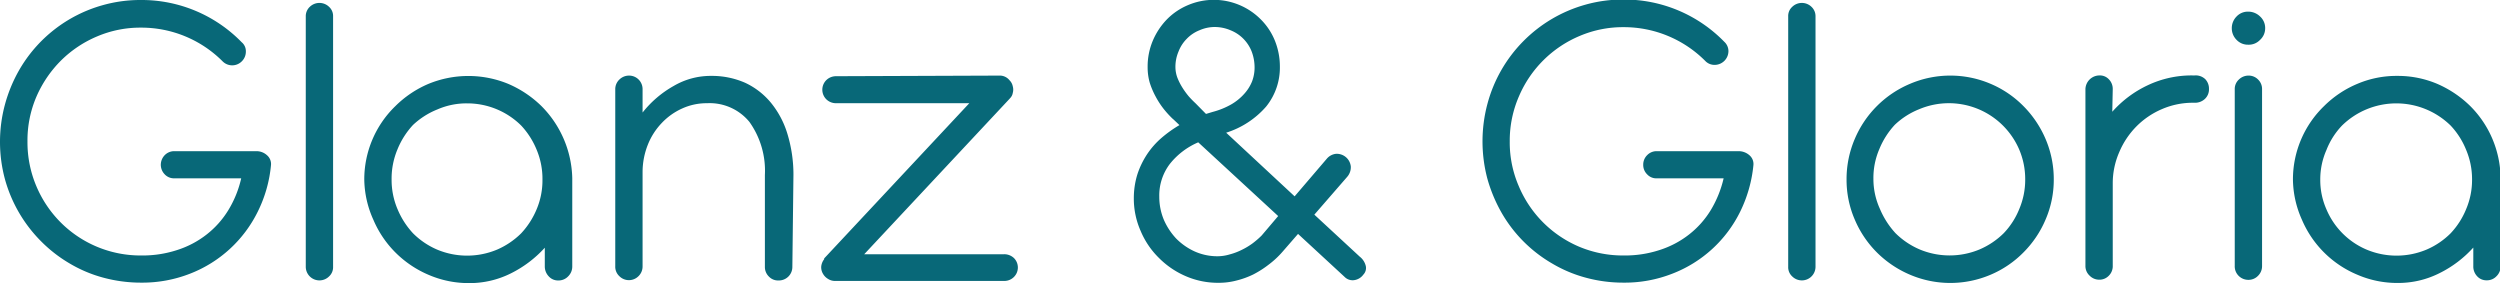 <svg class="fill-current" data-name="Ebene 1" fill="#086878" xmlns="http://www.w3.org/2000/svg" viewBox="0 0 161.07 18.24"><path d="M1.77 9.11a7.26 7.26 0 0 0 .57 2.88 7.33 7.33 0 0 0 1.56 2.33 7.27 7.27 0 0 0 5.2 2.14 7.17 7.17 0 0 0 2.31-.35 6.06 6.06 0 0 0 1.9-1 5.87 5.87 0 0 0 1.4-1.57 6.79 6.79 0 0 0 .83-2.05h-4.31a.82.82 0 0 1-.62-.26.89.89 0 0 1-.25-.62.9.9 0 0 1 .25-.61.85.85 0 0 1 .62-.26h5.31a1 1 0 0 1 .66.26.74.74 0 0 1 .26.63 8.49 8.49 0 0 1-.85 3 8.14 8.14 0 0 1-4.36 4 8.45 8.45 0 0 1-3.16.58 9.31 9.31 0 0 1-2.43-.32 8.61 8.61 0 0 1-2.18-.92 9 9 0 0 1-1.83-1.42 9.08 9.08 0 0 1-2.33-4 9.24 9.24 0 0 1 0-4.82 9.43 9.43 0 0 1 .89-2.17A9 9 0 0 1 6.63.33 8.93 8.93 0 0 1 9.07 0a9 9 0 0 1 6.5 2.72.75.75 0 0 1 .27.61.87.87 0 0 1-.26.62.87.87 0 0 1-1.24 0 7.4 7.4 0 0 0-5.25-2.17 7.1 7.1 0 0 0-2.82.56 7.36 7.36 0 0 0-2.33 1.55 7.52 7.52 0 0 0-1.59 2.33 7.14 7.14 0 0 0-.58 2.89ZM21.46 17.19a.8.8 0 0 1-.26.62.88.88 0 0 1-1.5-.62V1.06a.82.82 0 0 1 .26-.62.89.89 0 0 1 1.24 0 .79.79 0 0 1 .26.62ZM23.47 11.57a6.57 6.57 0 0 1 2-4.73 6.77 6.77 0 0 1 2.12-1.43 6.75 6.75 0 0 1 5.17 0 7 7 0 0 1 2.11 1.41 6.79 6.79 0 0 1 2 4.66v5.68a.88.88 0 0 1-.26.64.85.85 0 0 1-.64.27.8.8 0 0 1-.62-.27.92.92 0 0 1-.25-.64v-1.2a7.39 7.39 0 0 1-2.18 1.65 5.94 5.94 0 0 1-2.71.63 6.52 6.52 0 0 1-2.59-.53 6.75 6.75 0 0 1-2.12-1.42 6.64 6.64 0 0 1-1.44-2.12 6.48 6.48 0 0 1-.59-2.6Zm1.76 0a4.81 4.81 0 0 0 .38 1.9 5.22 5.22 0 0 0 1 1.56 4.94 4.94 0 0 0 1.55 1.05 5 5 0 0 0 3.87 0 5.05 5.05 0 0 0 1.55-1.05 5.19 5.19 0 0 0 1-1.56 4.8 4.8 0 0 0 .37-1.9 4.85 4.85 0 0 0-.37-1.91 5.12 5.12 0 0 0-1-1.57 4.93 4.93 0 0 0-3.49-1.43 4.69 4.69 0 0 0-1.91.39 5 5 0 0 0-1.57 1 5.15 5.15 0 0 0-1 1.57 4.86 4.86 0 0 0-.38 1.94ZM51.05 17.19a.87.87 0 0 1-.89.88.81.81 0 0 1-.62-.25.86.86 0 0 1-.26-.63v-5.91a5.41 5.41 0 0 0-1-3.43 3.31 3.31 0 0 0-2.72-1.2 3.81 3.81 0 0 0-1.61.34 4.13 4.13 0 0 0-1.31.93 4.32 4.32 0 0 0-.9 1.4 4.8 4.8 0 0 0-.34 1.74v6.09a.87.87 0 0 1-.26.64.87.87 0 0 1-1.24 0 .83.83 0 0 1-.26-.64V5.75a.85.85 0 0 1 .26-.62.89.89 0 0 1 .63-.26.87.87 0 0 1 .87.88v1.5a6.78 6.78 0 0 1 2-1.71 4.7 4.7 0 0 1 2.42-.65 5.31 5.31 0 0 1 2.18.44 4.76 4.76 0 0 1 1.67 1.29 5.83 5.83 0 0 1 1.06 2 9 9 0 0 1 .39 2.64ZM64.4 4.87a.8.8 0 0 1 .64.3.75.75 0 0 1 .21.39.78.78 0 0 1 0 .43.6.6 0 0 1-.14.3l-.08.09-9.35 10h9a.91.91 0 0 1 .64.24.86.86 0 0 1 0 1.23.87.87 0 0 1-.64.25H53.82a.81.81 0 0 1-.47-.13.89.89 0 0 1-.32-.32.82.82 0 0 1-.12-.48.92.92 0 0 1 .19-.47v-.05l9.35-10h-8.59a.89.89 0 0 1-.62-.25.87.87 0 0 1 0-1.24.89.89 0 0 1 .62-.25ZM73.05 12.8a5.18 5.18 0 0 1 .23-1.57 5.4 5.4 0 0 1 .63-1.3 5.22 5.22 0 0 1 .93-1.05 7.75 7.75 0 0 1 1.15-.82l-.38-.36-.07-.06a6.17 6.17 0 0 1-.58-.64 5.34 5.34 0 0 1-.51-.79 5.06 5.06 0 0 1-.38-.9 3.62 3.62 0 0 1-.13-1 4.27 4.27 0 0 1 .33-1.68 4.48 4.48 0 0 1 .91-1.38 4.14 4.14 0 0 1 1.36-.92 4.27 4.27 0 0 1 1.68-.34 4.27 4.27 0 0 1 3 1.25 4.11 4.11 0 0 1 .91 1.36 4.45 4.45 0 0 1 .33 1.68 4 4 0 0 1-.88 2.58A5.68 5.68 0 0 1 79 8.55l4.41 4.1 2.07-2.42a.9.9 0 0 1 .6-.32.91.91 0 0 1 .95.82.94.94 0 0 1-.23.66l-2.12 2.44 2.93 2.71a1.08 1.08 0 0 1 .39.62.61.61 0 0 1-.16.53.88.88 0 0 1-.6.36.72.72 0 0 1-.61-.21l-3-2.77-1 1.15a5.74 5.74 0 0 1-.88.82 6.35 6.35 0 0 1-1 .64 5.45 5.45 0 0 1-1.11.4 4.43 4.43 0 0 1-1.13.14 5.19 5.19 0 0 1-2.12-.43 5.48 5.48 0 0 1-1.73-1.18 5.29 5.29 0 0 1-1.17-1.73 5.13 5.13 0 0 1-.44-2.08Zm9.3 1.12L77.2 9.17a4.69 4.69 0 0 0-1.82 1.38 3.36 3.36 0 0 0-.69 2.13 3.85 3.85 0 0 0 .29 1.47 4.23 4.23 0 0 0 .8 1.22 4 4 0 0 0 1.19.83 3.57 3.57 0 0 0 1.46.31 2.72 2.72 0 0 0 .8-.12 3.94 3.94 0 0 0 .77-.29 4.48 4.48 0 0 0 .7-.42 5.6 5.6 0 0 0 .57-.49l.07-.08ZM77.7 7.34l.43-.13a4.93 4.93 0 0 0 1.19-.48 3.42 3.42 0 0 0 .84-.68 2.69 2.69 0 0 0 .51-.81 2.51 2.51 0 0 0 .16-.9 2.88 2.88 0 0 0-.18-1 2.42 2.42 0 0 0-1.37-1.39 2.59 2.59 0 0 0-1-.21 2.44 2.44 0 0 0-1 .21 2.32 2.32 0 0 0-.82.55 2.37 2.37 0 0 0-.53.82 2.52 2.52 0 0 0-.2 1 2 2 0 0 0 .12.67 3.82 3.82 0 0 0 .32.64 5.06 5.06 0 0 0 .42.58 6.09 6.09 0 0 0 .43.44ZM97.27 9.11a7.09 7.09 0 0 0 .58 2.88 7.31 7.31 0 0 0 3.88 3.9 7.26 7.26 0 0 0 2.88.57 7.17 7.17 0 0 0 2.31-.35 6.06 6.06 0 0 0 1.9-1 5.87 5.87 0 0 0 1.4-1.57 7.06 7.06 0 0 0 .83-2.05h-4.31a.8.8 0 0 1-.62-.26.84.84 0 0 1-.25-.62.85.85 0 0 1 .25-.61.84.84 0 0 1 .62-.26h5.3a1.05 1.05 0 0 1 .67.26.74.74 0 0 1 .26.63 8.71 8.71 0 0 1-.85 3 8.12 8.12 0 0 1-4.37 4 8.4 8.4 0 0 1-3.15.58 9.2 9.2 0 0 1-2.43-.32 8.61 8.61 0 0 1-2.18-.92 8.89 8.89 0 0 1-3.25-3.27 9.75 9.75 0 0 1-.91-2.18 9.38 9.38 0 0 1 0-4.82 9.06 9.06 0 0 1 6.32-6.4 8.93 8.93 0 0 1 2.44-.33 9 9 0 0 1 6.5 2.72.82.82 0 0 1 .27.61.89.89 0 0 1-.87.88.82.82 0 0 1-.63-.26 7.4 7.4 0 0 0-5.25-2.17 7.1 7.1 0 0 0-2.82.56 7.34 7.34 0 0 0-3.92 3.88 7.15 7.15 0 0 0-.6 2.92ZM116.97 17.19a.88.88 0 0 1-1.5.62.8.8 0 0 1-.26-.62V1.06a.79.79 0 0 1 .26-.62.89.89 0 0 1 1.24 0 .82.82 0 0 1 .26.62ZM119.5 8.95a6.67 6.67 0 0 1 3.56-3.55 6.62 6.62 0 0 1 5.19 0 6.56 6.56 0 0 1 2.11 1.43 6.77 6.77 0 0 1 1.43 2.12 6.58 6.58 0 0 1 .53 2.61 6.45 6.45 0 0 1-.53 2.59 6.66 6.66 0 0 1-1.43 2.12 6.56 6.56 0 0 1-2.11 1.43 6.62 6.62 0 0 1-5.19 0 6.76 6.76 0 0 1-2.13-1.43 6.66 6.66 0 0 1-1.43-2.12 6.45 6.45 0 0 1-.53-2.59 6.58 6.58 0 0 1 .53-2.61Zm1.62 4.51a5.39 5.39 0 0 0 1 1.56 5 5 0 0 0 1.56 1.05 5 5 0 0 0 3.86 0 5 5 0 0 0 1.56-1.05 4.87 4.87 0 0 0 1-1.56 4.81 4.81 0 0 0 .38-1.9 4.86 4.86 0 0 0-.38-1.91 4.93 4.93 0 0 0-6.46-2.61 4.9 4.9 0 0 0-1.56 1 5.15 5.15 0 0 0-1 1.57 4.69 4.69 0 0 0-.38 1.91 4.64 4.64 0 0 0 .42 1.94ZM136.09 7.2a7.06 7.06 0 0 1 2.29-1.71 6.59 6.59 0 0 1 2.87-.63h.15a.89.89 0 0 1 .68.24.88.88 0 0 1 .24.63.84.84 0 0 1-.26.64.92.92 0 0 1-.66.25h-.11a5 5 0 0 0-2 .41 5.17 5.17 0 0 0-1.64 1.11 5.26 5.26 0 0 0-1.11 1.66 5 5 0 0 0-.42 2v5.32a.86.86 0 0 1-.25.64.83.83 0 0 1-.61.26.86.86 0 0 1-.63-.26.84.84 0 0 1-.27-.64V5.74a.91.91 0 0 1 .9-.88.79.79 0 0 1 .62.26.88.88 0 0 1 .24.62ZM144.1 1.06a1 1 0 0 1 .74-.31 1.09 1.09 0 0 1 .77.31 1 1 0 0 1 .33.77 1 1 0 0 1-.33.74 1 1 0 0 1-.77.31 1 1 0 0 1-.74-.31 1.05 1.05 0 0 1-.31-.74 1.07 1.07 0 0 1 .31-.77Zm1.64 16.07a.87.87 0 0 1-.26.64.85.85 0 0 1-.62.26.88.88 0 0 1-.63-.26.86.86 0 0 1-.25-.64V5.75a.82.82 0 0 1 .26-.62.89.89 0 0 1 .63-.26.85.85 0 0 1 .62.26.84.84 0 0 1 .25.62ZM147.73 11.57a6.57 6.57 0 0 1 2-4.73 6.71 6.71 0 0 1 2.13-1.43 6.44 6.44 0 0 1 2.59-.52 6.51 6.51 0 0 1 2.57.51 7 7 0 0 1 2.11 1.41 6.64 6.64 0 0 1 1.43 2.09 6.72 6.72 0 0 1 .55 2.57v5.68a.88.88 0 0 1-.26.64.84.84 0 0 1-.64.27.8.8 0 0 1-.62-.27.91.91 0 0 1-.24-.64v-1.2a7.26 7.26 0 0 1-2.18 1.65 5.89 5.89 0 0 1-2.7.63 6.45 6.45 0 0 1-2.59-.53 6.67 6.67 0 0 1-3.57-3.54 6.48 6.48 0 0 1-.58-2.59Zm1.76 0a4.65 4.65 0 0 0 .39 1.9 4.87 4.87 0 0 0 2.59 2.61 5 5 0 0 0 3.87 0 4.94 4.94 0 0 0 1.55-1.05 5 5 0 0 0 1-1.56 4.81 4.81 0 0 0 .38-1.9 4.86 4.86 0 0 0-.38-1.91 5 5 0 0 0-1-1.57 5 5 0 0 0-7 0 4.81 4.81 0 0 0-1 1.57 4.69 4.69 0 0 0-.4 1.9Z"/></svg>
